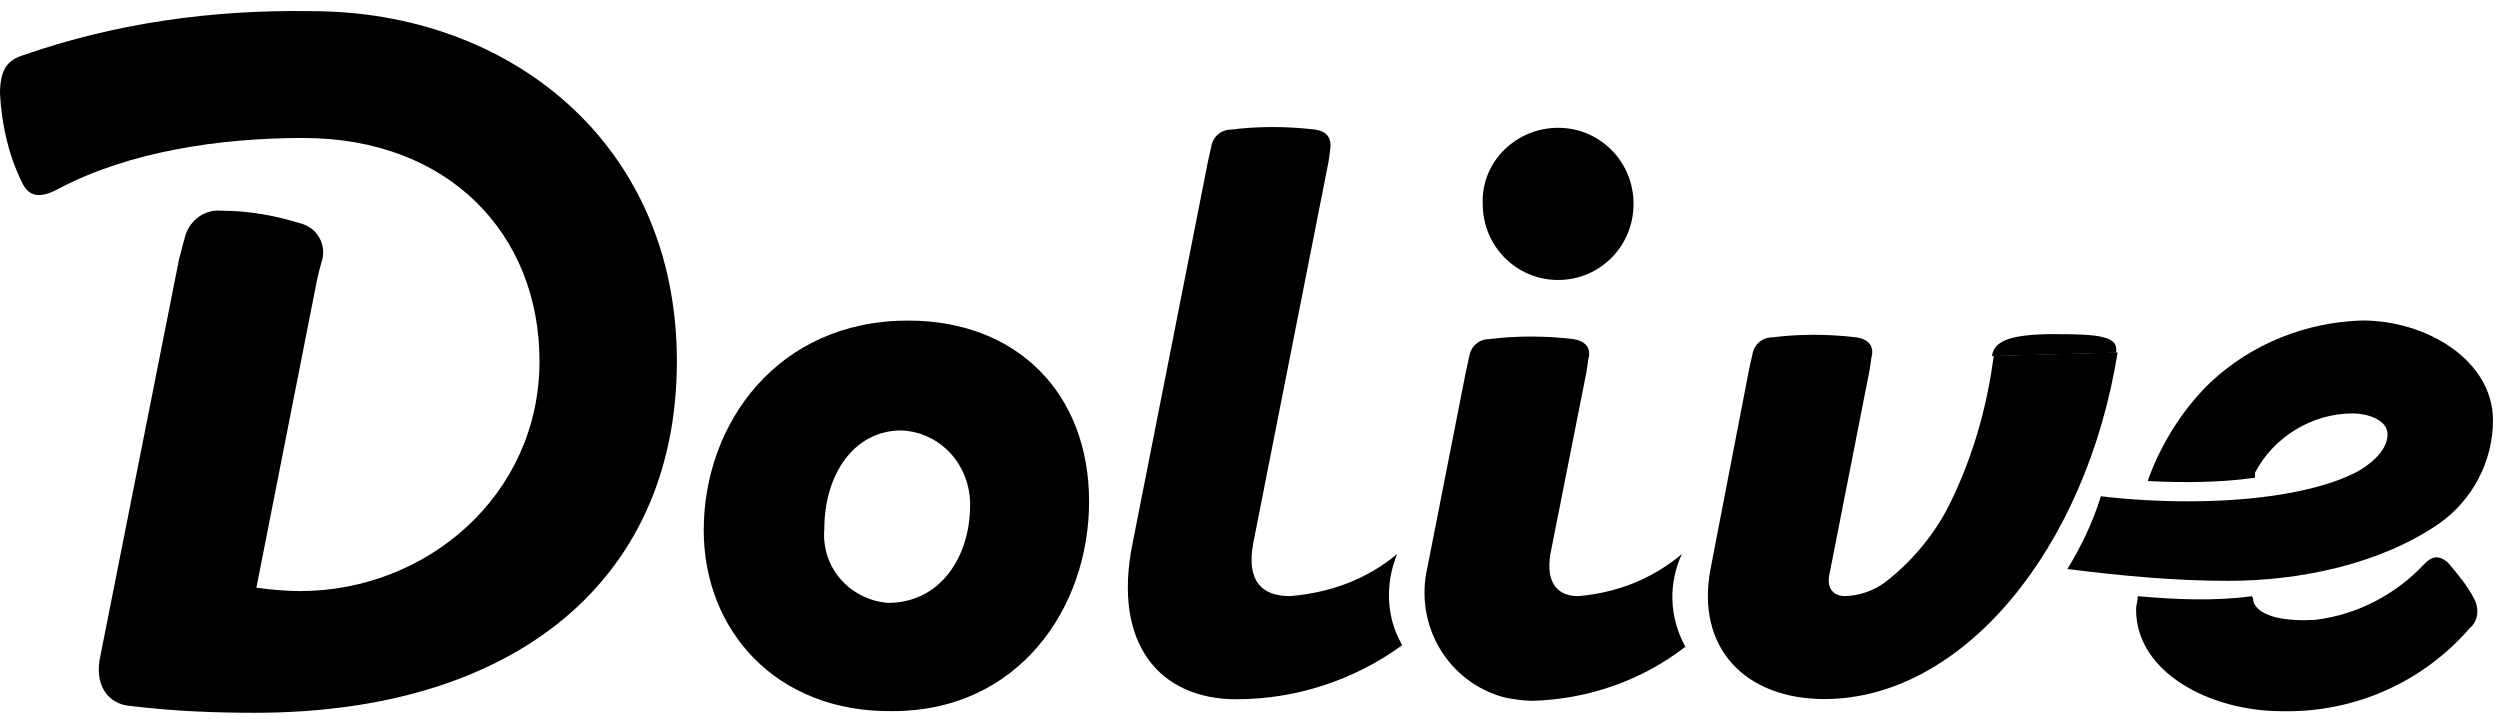 <svg width="114" height="33" viewBox="0 0 114 33" fill="none" xmlns="http://www.w3.org/2000/svg">
<g clip-path="url(#clip0_2364_11713)">
<path d="M14.21 0.509C9.703 0.433 5.27 1.049 1.071 2.513C0.307 2.743 0 3.206 0 4.286C0.077 5.672 0.383 7.062 0.994 8.295C1.301 8.989 1.835 9.065 2.675 8.605C5.884 6.909 10.01 6.292 13.829 6.292C20.477 6.292 24.601 10.685 24.601 16.468C24.601 22.557 19.483 26.953 13.676 26.953C12.989 26.953 12.302 26.877 11.691 26.8L14.44 12.848C14.44 12.848 14.517 12.461 14.67 11.921C14.9 11.228 14.517 10.458 13.829 10.225C12.609 9.838 11.384 9.608 10.087 9.608C9.246 9.532 8.559 10.148 8.406 10.918C8.329 11.148 8.252 11.535 8.176 11.765L4.583 29.88C4.276 31.19 4.89 32.117 5.958 32.193C7.869 32.423 9.7 32.503 11.611 32.503C23.53 32.503 30.865 26.414 30.865 16.468C30.865 6.522 23.226 0.509 14.21 0.509Z" fill="black"/>
<path d="M111.235 23.867C112.763 22.787 113.68 21.014 113.68 19.164C113.68 16.464 110.701 14.614 107.72 14.614C105.121 14.691 102.676 15.694 100.845 17.391C99.624 18.547 98.63 20.087 98.016 21.707L97.939 21.937C99.544 22.014 101.225 22.014 102.829 21.784V21.554C103.67 19.934 105.428 18.854 107.259 18.854C108.023 18.854 108.787 19.164 108.864 19.701C108.94 20.317 108.407 21.011 107.413 21.55C105.732 22.397 102.983 22.86 99.774 22.86C98.476 22.86 97.099 22.784 95.801 22.63C95.418 23.864 94.884 24.944 94.273 25.947C96.719 26.256 99.163 26.487 101.608 26.487C104.894 26.487 108.56 25.717 111.235 23.867Z" fill="black"/>
<path d="M111.616 25.644C111.159 25.257 110.852 25.414 110.546 25.721C109.248 27.107 107.49 28.034 105.579 28.264C104.435 28.34 102.98 28.187 102.753 27.417C102.753 27.34 102.753 27.264 102.677 27.187C100.996 27.417 99.238 27.34 97.483 27.187C97.483 27.417 97.406 27.573 97.406 27.803C97.406 30.657 100.769 32.43 104.054 32.43C107.34 32.506 110.472 31.12 112.61 28.653C112.991 28.343 113.067 27.803 112.84 27.343C112.533 26.727 112.076 26.187 111.619 25.647L111.616 25.644Z" fill="black"/>
<path d="M41.41 14.618C35.452 14.618 32.09 19.321 32.09 24.177C32.09 28.727 35.375 32.503 40.723 32.427C46.377 32.427 49.662 27.8 49.662 22.867C49.662 17.934 46.377 14.618 41.41 14.618ZM40.492 27.494C38.735 27.34 37.437 25.874 37.59 24.101C37.59 21.711 38.888 19.628 41.106 19.628C42.864 19.704 44.238 21.171 44.238 23.021C44.238 25.411 42.864 27.491 40.496 27.491L40.492 27.494Z" fill="black"/>
<path d="M71.051 12.767C72.959 12.767 74.49 11.224 74.49 9.298C74.49 7.371 72.962 5.828 71.051 5.828C69.14 5.828 67.535 7.371 67.612 9.298C67.612 11.224 69.14 12.767 71.051 12.767Z" fill="black"/>
<path d="M63.714 25.256C62.34 26.413 60.658 27.03 58.824 27.183C57.526 27.183 56.839 26.49 57.143 24.793L60.582 7.371L60.658 6.831C60.735 6.291 60.505 5.985 59.971 5.908C58.674 5.755 57.373 5.755 56.152 5.908C55.695 5.908 55.311 6.218 55.235 6.678L55.081 7.371L51.642 24.793C50.725 29.343 52.863 31.886 56.379 31.886C59.054 31.886 61.726 31.039 63.941 29.419C63.177 28.11 63.177 26.566 63.711 25.256H63.714Z" fill="black"/>
<path d="M76.703 25.257C75.328 26.414 73.724 27.03 71.966 27.184C70.895 27.184 70.438 26.414 70.745 25.024L72.349 16.928L72.426 16.388C72.579 15.848 72.273 15.541 71.739 15.462C70.441 15.308 69.141 15.308 67.919 15.462C67.462 15.462 67.079 15.772 67.002 16.232L66.849 16.925L65.091 25.868C64.481 28.488 66.008 31.11 68.604 31.804C68.984 31.881 69.444 31.957 69.901 31.957C72.423 31.881 74.868 31.031 76.853 29.491C76.089 28.104 76.089 26.561 76.7 25.251L76.703 25.257Z" fill="black"/>
<path d="M93.738 15.234C91.677 15.234 90.913 15.544 90.836 16.238L96.49 16.084C96.643 15.314 95.649 15.237 93.741 15.237L93.738 15.234Z" fill="black"/>
<path d="M90.913 16.235C90.606 18.548 89.996 20.707 89.002 22.787C88.314 24.251 87.244 25.564 85.946 26.564C85.412 26.95 84.725 27.18 84.112 27.18C83.654 27.18 83.271 26.87 83.424 26.177L85.259 16.848L85.336 16.308C85.489 15.768 85.182 15.461 84.648 15.382C83.351 15.228 82.05 15.228 80.829 15.382C80.372 15.382 79.988 15.691 79.912 16.152L79.758 16.845L78.001 25.941C77.313 29.564 79.605 31.877 83.194 31.877C89.459 31.877 95.113 25.094 96.564 16.072L90.91 16.225L90.913 16.235Z" fill="black"/>
</g>
<defs>
<clipPath id="clip0_2364_11713">
<rect width="113.68" height="32" fill="white" transform="translate(0 0.503)"/>
</clipPath>
</defs>
</svg>
